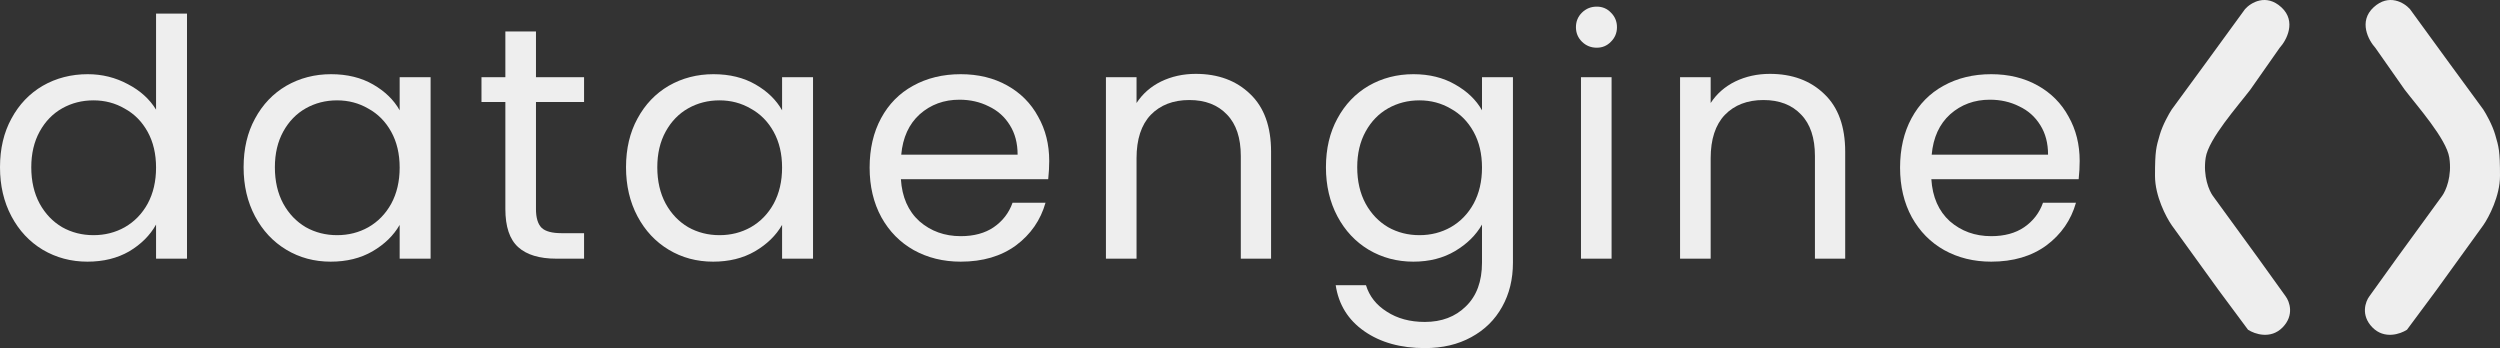 <svg xmlns="http://www.w3.org/2000/svg" width="395" height="55" viewBox="0 0 395 55" fill="none"><rect x="0" y="0" width="395" height="55" fill="#333333" stroke="none"/><path d="M0 26.428C0 23.498 0.602 20.933 1.807 18.736C3.011 16.503 4.659 14.776 6.749 13.555C8.874 12.334 11.248 11.723 13.87 11.723C16.137 11.723 18.245 12.247 20.193 13.293C22.142 14.305 23.63 15.648 24.657 17.323V2.147H29.546V40.871H24.657V35.481C23.701 37.191 22.284 38.603 20.406 39.72C18.528 40.801 16.332 41.342 13.816 41.342C11.23 41.342 8.874 40.714 6.749 39.458C4.659 38.202 3.011 36.44 1.807 34.173C0.602 31.905 0 29.324 0 26.428ZM24.657 26.48C24.657 24.317 24.214 22.434 23.329 20.829C22.443 19.224 21.238 18.003 19.715 17.166C18.227 16.294 16.58 15.857 14.773 15.857C12.966 15.857 11.319 16.276 9.831 17.113C8.343 17.951 7.156 19.172 6.271 20.776C5.385 22.381 4.942 24.265 4.942 26.428C4.942 28.626 5.385 30.545 6.271 32.184C7.156 33.789 8.343 35.028 9.831 35.9C11.319 36.737 12.966 37.156 14.773 37.156C16.58 37.156 18.227 36.737 19.715 35.9C21.238 35.028 22.443 33.789 23.329 32.184C24.214 30.545 24.657 28.643 24.657 26.48Z" fill="#EEEEEE"></path><path d="M38.489 26.428C38.489 23.498 39.091 20.933 40.295 18.736C41.5 16.503 43.147 14.776 45.237 13.555C47.363 12.334 49.719 11.723 52.305 11.723C54.856 11.723 57.07 12.264 58.948 13.346C60.825 14.427 62.225 15.788 63.146 17.427V12.194H68.035V40.871H63.146V35.533C62.189 37.208 60.755 38.603 58.841 39.72C56.964 40.801 54.767 41.342 52.252 41.342C49.666 41.342 47.328 40.714 45.237 39.458C43.147 38.202 41.5 36.44 40.295 34.173C39.091 31.905 38.489 29.324 38.489 26.428ZM63.146 26.48C63.146 24.317 62.703 22.434 61.817 20.829C60.932 19.224 59.727 18.003 58.204 17.166C56.716 16.294 55.069 15.857 53.262 15.857C51.455 15.857 49.808 16.276 48.32 17.113C46.832 17.951 45.645 19.172 44.759 20.776C43.873 22.381 43.431 24.265 43.431 26.428C43.431 28.626 43.873 30.545 44.759 32.184C45.645 33.789 46.832 35.028 48.32 35.9C49.808 36.737 51.455 37.156 53.262 37.156C55.069 37.156 56.716 36.737 58.204 35.9C59.727 35.028 60.932 33.789 61.817 32.184C62.703 30.545 63.146 28.643 63.146 26.48Z" fill="#EEEEEE"></path><path d="M84.683 16.119V33.022C84.683 34.417 84.984 35.411 85.586 36.004C86.188 36.562 87.233 36.842 88.721 36.842H92.282V40.871H87.924C85.232 40.871 83.212 40.261 81.866 39.039C80.52 37.819 79.847 35.812 79.847 33.022V16.119H76.074V12.194H79.847V4.973H84.683V12.194H92.282V16.119H84.683Z" fill="#EEEEEE"></path><path d="M98.911 26.428C98.911 23.498 99.514 20.933 100.718 18.736C101.923 16.503 103.57 14.776 105.66 13.555C107.786 12.334 110.142 11.723 112.728 11.723C115.279 11.723 117.493 12.264 119.37 13.346C121.248 14.427 122.647 15.788 123.569 17.427V12.194H128.458V40.871H123.569V35.533C122.612 37.208 121.177 38.603 119.264 39.72C117.387 40.801 115.19 41.342 112.675 41.342C110.089 41.342 107.75 40.714 105.66 39.458C103.57 38.202 101.923 36.44 100.718 34.173C99.514 31.905 98.911 29.324 98.911 26.428ZM123.569 26.48C123.569 24.317 123.126 22.434 122.24 20.829C121.354 19.224 120.15 18.003 118.627 17.166C117.139 16.294 115.491 15.857 113.684 15.857C111.878 15.857 110.23 16.276 108.742 17.113C107.254 17.951 106.068 19.172 105.182 20.776C104.296 22.381 103.853 24.265 103.853 26.428C103.853 28.626 104.296 30.545 105.182 32.184C106.068 33.789 107.254 35.028 108.742 35.9C110.23 36.737 111.878 37.156 113.684 37.156C115.491 37.156 117.139 36.737 118.627 35.9C120.15 35.028 121.354 33.789 122.24 32.184C123.126 30.545 123.569 28.643 123.569 26.48Z" fill="#EEEEEE"></path><path d="M165.777 25.434C165.777 26.341 165.724 27.3 165.618 28.312H142.342C142.519 31.138 143.493 33.353 145.265 34.958C147.072 36.528 149.25 37.313 151.801 37.313C153.891 37.313 155.627 36.842 157.009 35.9C158.426 34.923 159.418 33.632 159.985 32.027H165.193C164.413 34.783 162.854 37.033 160.516 38.778C158.178 40.487 155.273 41.342 151.801 41.342C149.038 41.342 146.558 40.731 144.361 39.51C142.2 38.289 140.5 36.562 139.26 34.33C138.02 32.062 137.4 29.446 137.4 26.48C137.4 23.515 138.002 20.916 139.207 18.683C140.411 16.451 142.094 14.741 144.255 13.555C146.452 12.334 148.967 11.723 151.801 11.723C154.564 11.723 157.009 12.316 159.135 13.503C161.26 14.689 162.89 16.328 164.023 18.422C165.193 20.48 165.777 22.817 165.777 25.434ZM160.782 24.439C160.782 22.625 160.374 21.073 159.56 19.782C158.745 18.456 157.629 17.462 156.212 16.799C154.83 16.102 153.289 15.753 151.589 15.753C149.144 15.753 147.054 16.52 145.318 18.055C143.617 19.59 142.643 21.718 142.395 24.439H160.782Z" fill="#EEEEEE"></path><path d="M188.926 11.671C192.469 11.671 195.338 12.735 197.535 14.863C199.731 16.956 200.829 19.991 200.829 23.969V40.871H196.047V24.649C196.047 21.788 195.321 19.608 193.868 18.108C192.416 16.573 190.432 15.805 187.916 15.805C185.366 15.805 183.328 16.59 181.805 18.16C180.317 19.73 179.573 22.015 179.573 25.015V40.871H174.737V12.194H179.573V16.276C180.53 14.811 181.823 13.677 183.452 12.875C185.118 12.072 186.942 11.671 188.926 11.671Z" fill="#EEEEEE"></path><path d="M223.316 11.723C225.831 11.723 228.027 12.264 229.905 13.346C231.818 14.427 233.235 15.788 234.156 17.427V12.194H239.045V41.499C239.045 44.115 238.478 46.435 237.345 48.459C236.211 50.517 234.581 52.122 232.456 53.273C230.366 54.424 227.921 55 225.122 55C221.296 55 218.108 54.11 215.557 52.331C213.006 50.552 211.501 48.127 211.04 45.057H215.823C216.354 46.802 217.453 48.197 219.118 49.244C220.783 50.325 222.784 50.866 225.122 50.866C227.78 50.866 229.941 50.046 231.606 48.407C233.306 46.767 234.156 44.464 234.156 41.499V35.481C233.2 37.156 231.783 38.551 229.905 39.667C228.027 40.784 225.831 41.342 223.316 41.342C220.73 41.342 218.374 40.714 216.248 39.458C214.158 38.202 212.51 36.44 211.306 34.173C210.101 31.905 209.499 29.324 209.499 26.428C209.499 23.498 210.101 20.933 211.306 18.736C212.51 16.503 214.158 14.776 216.248 13.555C218.374 12.334 220.73 11.723 223.316 11.723ZM234.156 26.48C234.156 24.317 233.714 22.434 232.828 20.829C231.942 19.224 230.738 18.003 229.214 17.166C227.726 16.294 226.079 15.857 224.272 15.857C222.465 15.857 220.818 16.276 219.33 17.113C217.842 17.951 216.655 19.172 215.77 20.776C214.884 22.381 214.441 24.265 214.441 26.428C214.441 28.626 214.884 30.545 215.77 32.184C216.655 33.789 217.842 35.028 219.33 35.9C220.818 36.737 222.465 37.156 224.272 37.156C226.079 37.156 227.726 36.737 229.214 35.9C230.738 35.028 231.942 33.789 232.828 32.184C233.714 30.545 234.156 28.643 234.156 26.48Z" fill="#EEEEEE"></path><path d="M252.292 7.537C251.371 7.537 250.592 7.223 249.954 6.595C249.316 5.967 248.998 5.2 248.998 4.293C248.998 3.386 249.316 2.618 249.954 1.99C250.592 1.362 251.371 1.048 252.292 1.048C253.178 1.048 253.922 1.362 254.524 1.99C255.162 2.618 255.481 3.386 255.481 4.293C255.481 5.2 255.162 5.967 254.524 6.595C253.922 7.223 253.178 7.537 252.292 7.537ZM254.63 12.194V40.871H249.795V12.194H254.63Z" fill="#EEEEEE"></path><path d="M279.638 11.671C283.181 11.671 286.05 12.735 288.247 14.863C290.443 16.956 291.541 19.991 291.541 23.969V40.871H286.759V24.649C286.759 21.788 286.033 19.608 284.58 18.108C283.128 16.573 281.144 15.805 278.628 15.805C276.078 15.805 274.04 16.59 272.517 18.16C271.029 19.73 270.285 22.015 270.285 25.015V40.871H265.449V12.194H270.285V16.276C271.242 14.811 272.535 13.677 274.164 12.875C275.83 12.072 277.654 11.671 279.638 11.671Z" fill="#EEEEEE"></path><path d="M328.588 25.434C328.588 26.341 328.535 27.3 328.429 28.312H305.153C305.33 31.138 306.305 33.353 308.076 34.958C309.883 36.528 312.062 37.313 314.612 37.313C316.702 37.313 318.438 36.842 319.82 35.9C321.237 34.923 322.229 33.632 322.796 32.027H328.004C327.224 34.783 325.665 37.033 323.327 38.778C320.989 40.487 318.084 41.342 314.612 41.342C311.849 41.342 309.369 40.731 307.173 39.51C305.012 38.289 303.311 36.562 302.071 34.33C300.831 32.062 300.211 29.446 300.211 26.48C300.211 23.515 300.813 20.916 302.018 18.683C303.223 16.451 304.905 14.741 307.066 13.555C309.263 12.334 311.778 11.723 314.612 11.723C317.376 11.723 319.82 12.316 321.946 13.503C324.071 14.689 325.701 16.328 326.835 18.422C328.004 20.48 328.588 22.817 328.588 25.434ZM323.593 24.439C323.593 22.625 323.186 21.073 322.371 19.782C321.556 18.456 320.44 17.462 319.023 16.799C317.641 16.102 316.1 15.753 314.4 15.753C311.955 15.753 309.865 16.52 308.129 18.055C306.429 19.59 305.454 21.718 305.206 24.439H323.593Z" fill="#EEEEEE"></path><path d="M348.498 24.912C348.951 21.943 353.586 16.747 355.565 14.149L360.182 7.562C361.281 6.356 362.877 3.387 360.465 1.16C358.052 -1.067 355.628 0.418 354.717 1.438L348.498 9.974L343.128 17.304C342.688 17.985 341.696 19.735 341.244 21.294C340.678 23.242 340.49 23.799 340.49 27.789C340.49 30.98 342.249 34.314 343.128 35.582L350.571 45.881L355.188 52.098C356.225 52.778 358.769 53.657 360.653 51.727C362.537 49.797 361.752 47.644 361.124 46.809L356.79 40.778L349.629 30.943C349.064 30.17 348.046 27.881 348.498 24.912Z" fill="#EEEEEE"></path><path d="M386.991 24.912C386.539 21.943 381.903 16.747 379.925 14.149L375.308 7.562C374.209 6.356 372.613 3.387 375.025 1.16C377.437 -1.067 379.862 0.418 380.773 1.438L386.991 9.974L392.362 17.304C392.802 17.985 393.794 19.735 394.246 21.294C394.812 23.242 395 23.799 395 27.789C395 30.98 393.241 34.314 392.362 35.582L384.918 45.881L380.302 52.098C379.265 52.778 376.721 53.657 374.837 51.727C372.952 49.797 373.738 47.644 374.366 46.809L378.7 40.778L385.861 30.943C386.426 30.17 387.444 27.881 386.991 24.912Z" fill="#EEEEEE"></path></svg>
